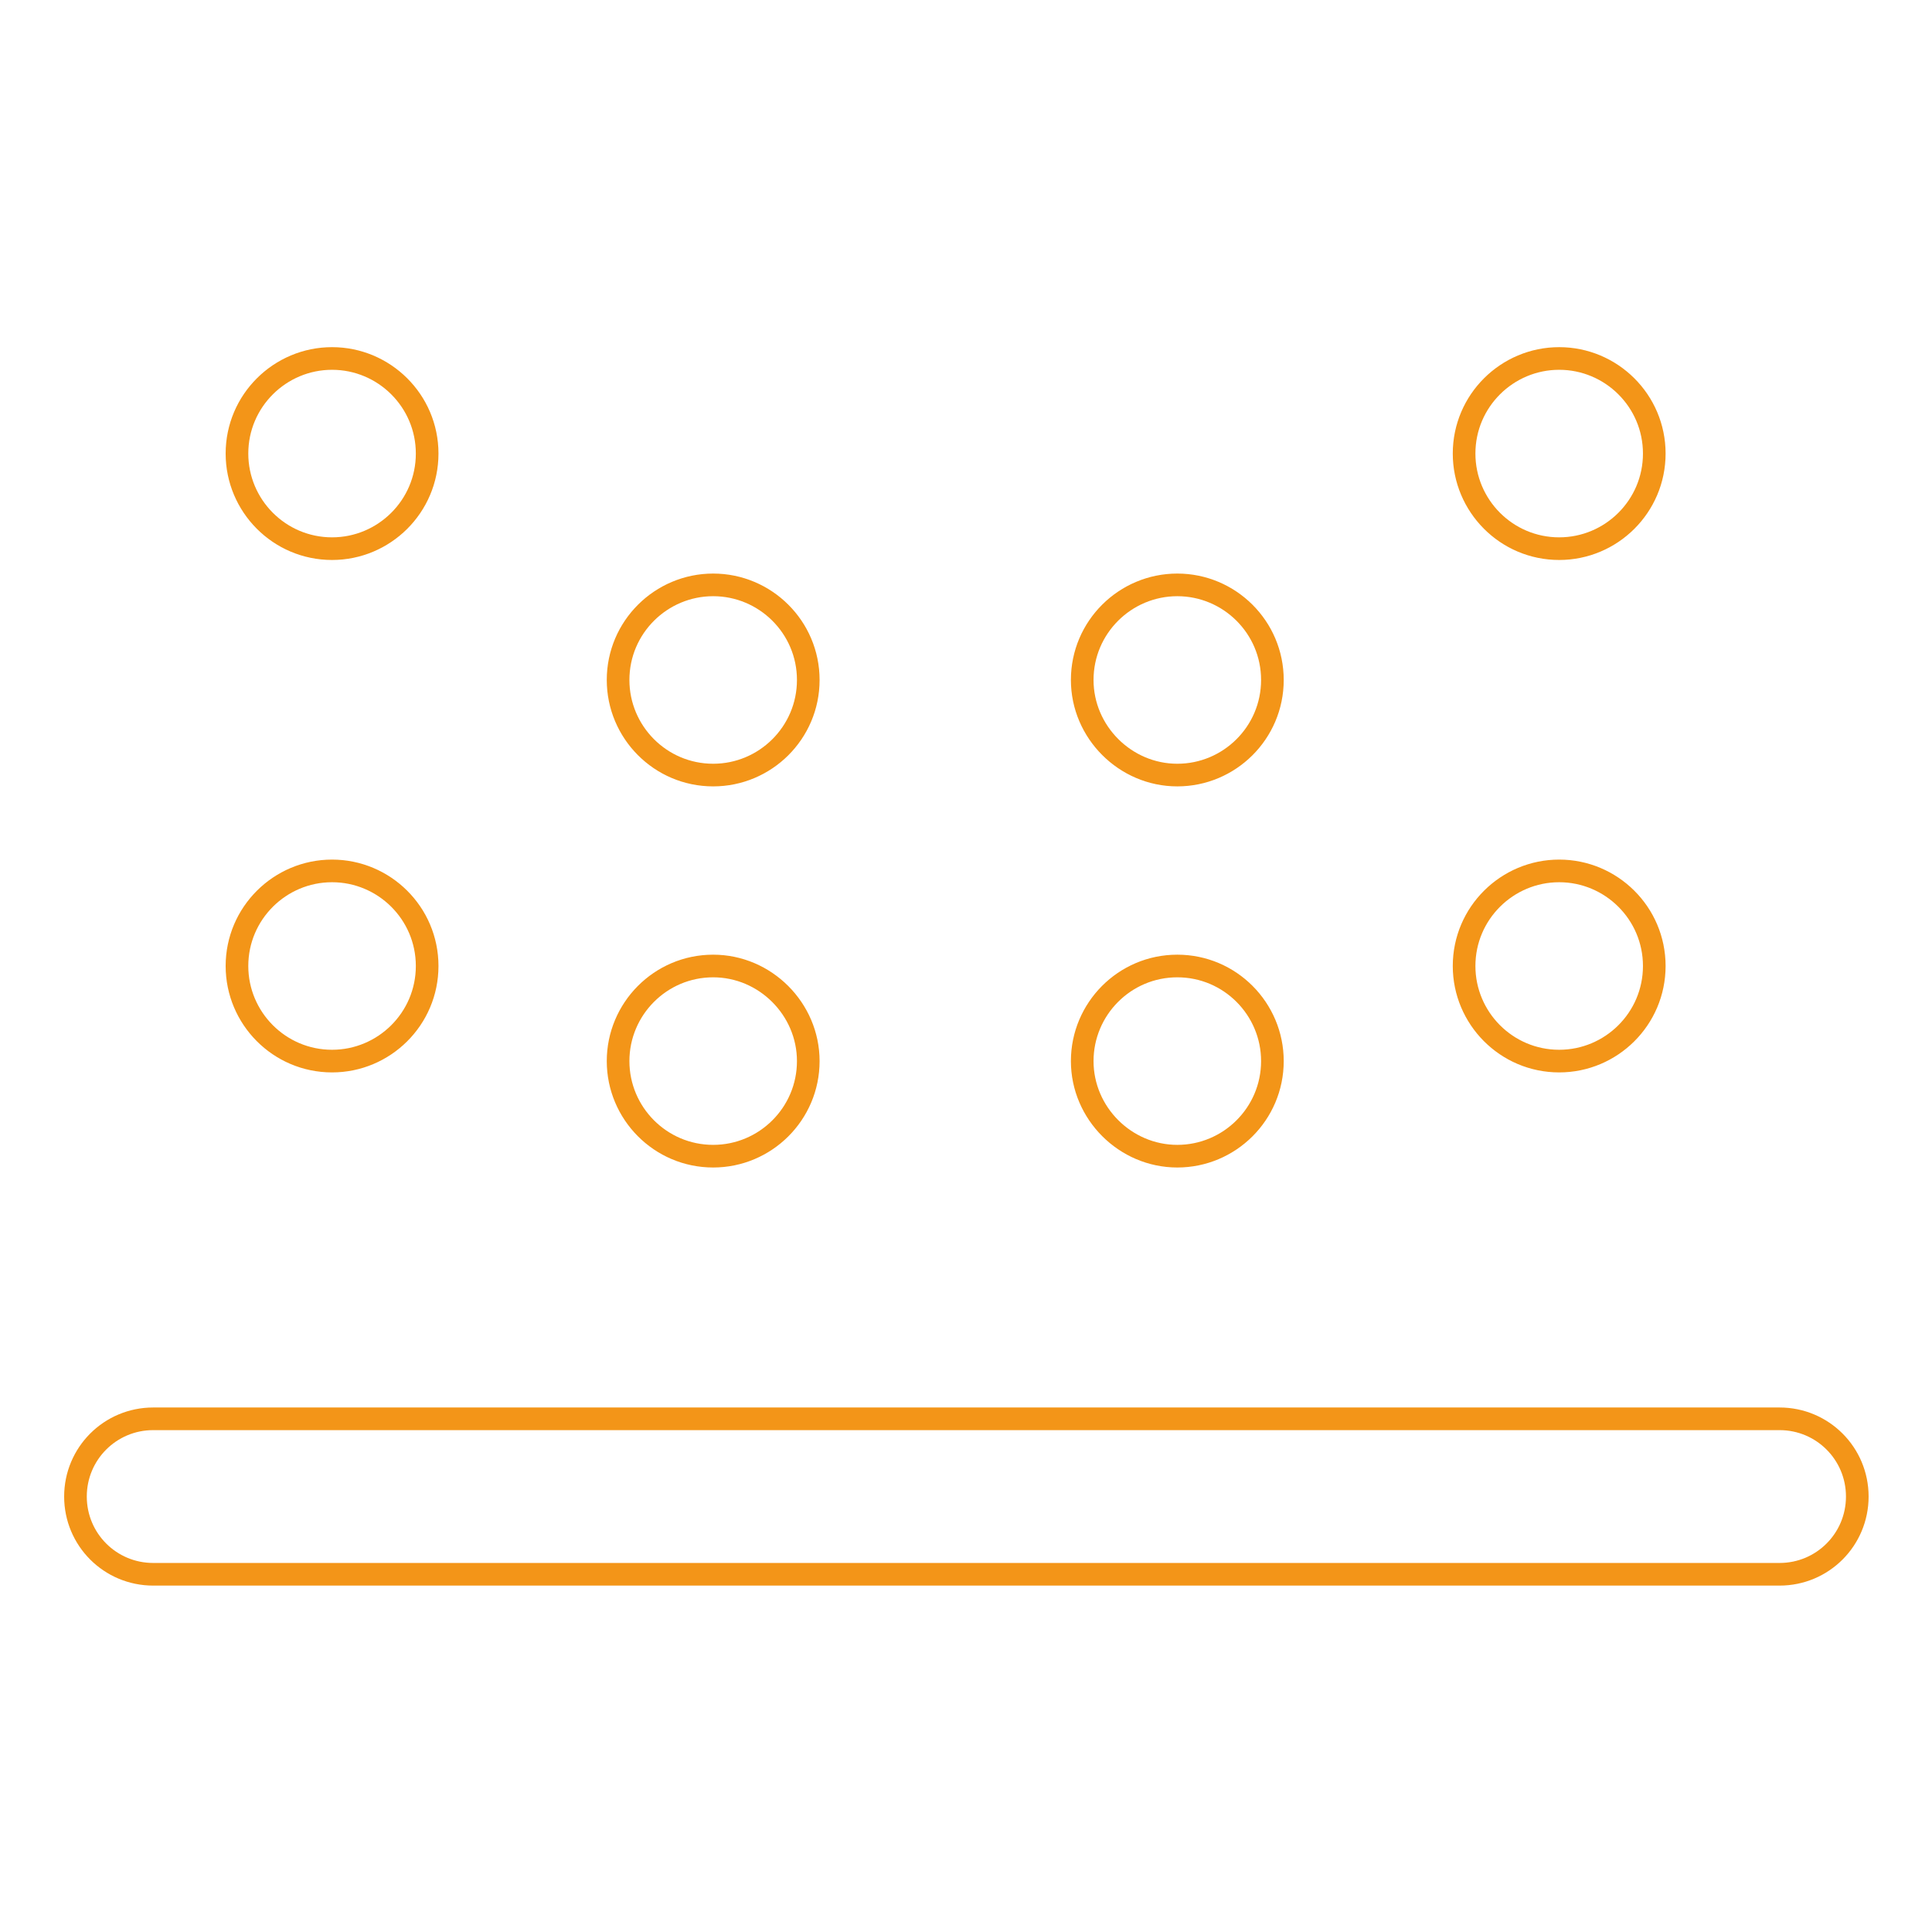 <?xml version="1.0" encoding="utf-8"?>
<!-- Svg Vector Icons : http://www.onlinewebfonts.com/icon -->
<!DOCTYPE svg PUBLIC "-//W3C//DTD SVG 1.1//EN" "http://www.w3.org/Graphics/SVG/1.1/DTD/svg11.dtd">
<svg version="1.1" xmlns="http://www.w3.org/2000/svg" xmlns:xlink="http://www.w3.org/1999/xlink" x="0px" y="0px" viewBox="0 0 256 256" enable-background="new 0 0 256 256" xml:space="preserve">
<g> <path stroke-width="3" fill-opacity="0" stroke="#f39518"  d="M20.3,188h215.5c5.7,0,10.3,4.6,10.3,10.3c0,5.7-4.6,10.3-10.3,10.3c0,0,0,0,0,0H20.3 c-5.7,0-10.3-4.6-10.3-10.3C10,192.6,14.6,188,20.3,188C20.3,188,20.3,188,20.3,188z M56.6,128c0,7-5.7,12.6-12.6,12.6 c-7,0-12.6-5.7-12.6-12.6l0,0c0-7,5.7-12.6,12.6-12.6C50.9,115.4,56.6,121,56.6,128z M219.2,128c0,7-5.7,12.6-12.6,12.6 c-7,0-12.6-5.7-12.6-12.6l0,0c0-7,5.7-12.6,12.6-12.6C213.5,115.4,219.2,121,219.2,128z M56.6,60.1c0,7-5.7,12.6-12.6,12.6 c-7,0-12.6-5.7-12.6-12.6c0-7,5.7-12.6,12.6-12.6C50.9,47.5,56.6,53.1,56.6,60.1z M219.2,60.1c0,7-5.7,12.6-12.6,12.6 c-7,0-12.6-5.7-12.6-12.6c0-7,5.7-12.6,12.6-12.6C213.5,47.5,219.2,53.1,219.2,60.1z M107.1,90.1c0,7-5.7,12.6-12.6,12.6 c-7,0-12.6-5.7-12.6-12.6c0-7,5.7-12.6,12.6-12.6C101.4,77.5,107.1,83.1,107.1,90.1z M168.6,90.1c0,7-5.7,12.6-12.6,12.6 s-12.6-5.7-12.6-12.6c0-7,5.7-12.6,12.6-12.6S168.6,83.1,168.6,90.1z M107.1,140.6c0,7-5.7,12.6-12.6,12.6c-7,0-12.6-5.7-12.6-12.6 S87.5,128,94.5,128C101.4,128,107.1,133.7,107.1,140.6L107.1,140.6z M168.6,140.6c0,7-5.7,12.6-12.6,12.6s-12.6-5.7-12.6-12.6 S149,128,156,128S168.6,133.7,168.6,140.6L168.6,140.6z"/></g>
</svg>
